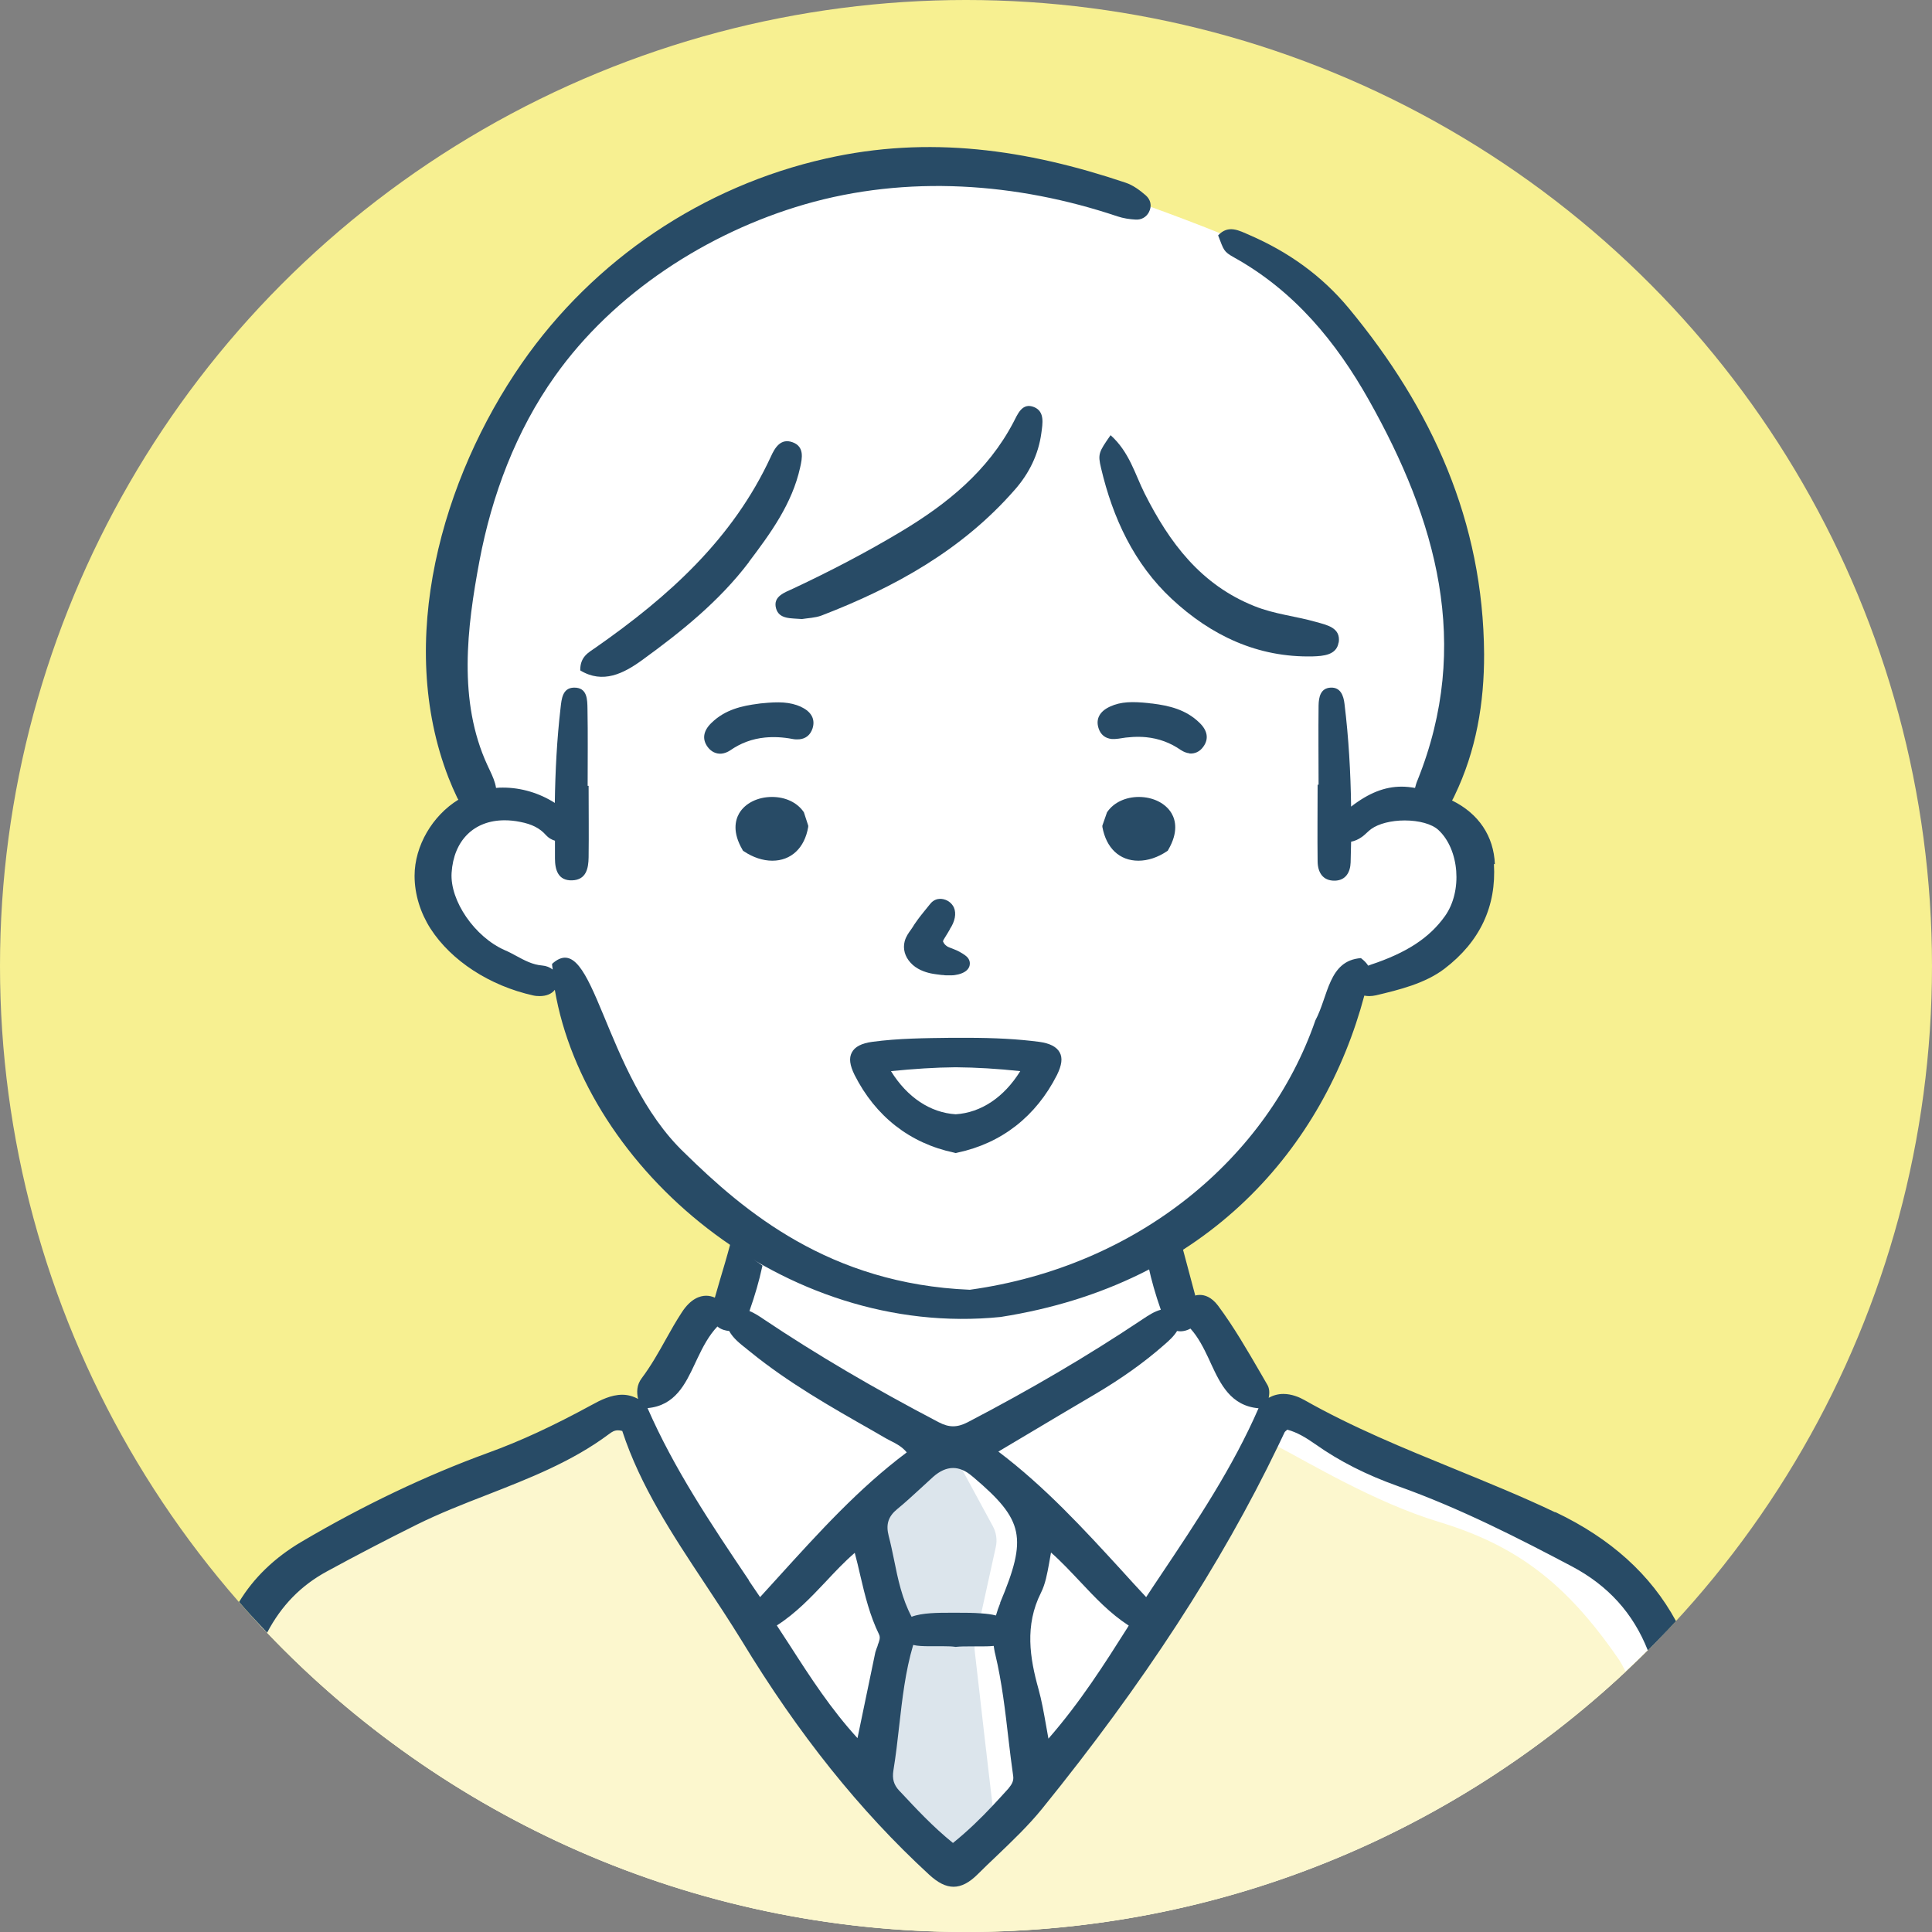 <?xml version="1.0" encoding="UTF-8"?>
<svg id="_レイヤー_2" data-name="レイヤー 2" xmlns="http://www.w3.org/2000/svg" width="120" height="120" viewBox="0 0 120 120">
  <rect x="0" y="0" width="120" height="120" fill="#808080" stroke="none"/>
  <defs>
    <style>
      .cls-1 {
        fill: #f7f091;
      }

      .cls-1, .cls-2, .cls-3, .cls-4, .cls-5 {
        stroke-width: 0px;
      }

      .cls-2 {
        fill: #284b66;
      }

      .cls-3 {
        fill: #dce5ec;
      }

      .cls-4 {
        fill: #fff;
      }

      .cls-5 {
        fill: #fcf7ce;
      }
    </style>
  </defs>
  <g id="text">
    <g id="_男の子_ネクタイ_セーター" data-name="男の子　ネクタイ×セーター">
      <circle class="cls-1" cx="60" cy="60" r="60"/>
      <path id="_白" data-name="白" class="cls-4" d="m103.51,101.3c-.38.41-.78.82-1.18,1.21-.45.45-.91.89-1.37,1.32-10.72,10.03-25.12,16.16-40.96,16.16-17.08,0-32.5-7.14-43.42-18.6-.23-.23-.45-.47-.66-.71-.13-.14-.25-.28-.38-.41.57-1.16,1.34-1.6,3.31-3.3,2.9-2.49,5.38-2.69,5.38-2.69,0,0,3.78-1.78,7.62-3.62,0,0,0,0,0,0,2.23-1.06,4.48-2.14,6-2.89.85-.42,1.48-.74,1.76-.9,1.67-.94,2.58-2.41,3.3-4.21.32-.8.82-1.14,1.28-1.27.58-.16,1.1,0,1.1,0l1.03-3.47.02-.08.31-1.03s-5.36-3.97-7.03-6.12c-1.67-2.15-1.67-2.98-2.57-4.99-.89-2.01-1.03-3.83-1.03-3.83,0,0-.53-.31-1.36-.67-.07-.03-.14-.06-.22-.09-.43-.18-.92-.37-1.45-.53-1.69-.52-3.75-1.78-5.27-3.38-1.52-1.59-.24-3.35,0-4.15.23-.79,1.75-2.63,1.86-2.63h0c.07,0,.11-.53-.03-1.24-.08-.42-.23-.9-.48-1.39-.67-1.33-1.2-5.74-1.36-8.29-.16-2.55,2.79-10.93,4.31-13.96,1.51-3.03,6.7-7.58,9.65-10.13,2.95-2.55,9.97-4.31,15.39-5.02,5.42-.72,11.39,1.83,11.39,1.83l1.57.1s.6.21,1.46.53c1.19.43,2.9,1.07,4.28,1.63.76.31,1.42.59,1.84.81,1.72.89,5.03,3.91,5.03,3.91,0,0,3.61,5.03,5.11,7.46,1.5,2.42,3,9.35,3.18,12.55s-.83,5.8-1.54,7.93c-.32.96-.48,1.62-.49,2.05-.02.54.16.78.49.91.09.04.19.11.3.21.67.63,1.72,2.43,2.12,4.38.48,2.29-.53,2.5-1.36,3.81-.82,1.28-4,2.05-5.39,2.36-.02,0-.04,0-.05.01-.45.1-.73.22-.93.39-.4.35-.4.9-.56,1.86-.24,1.42-3.14,6.16-4.56,8.17-1.42,2.01-6.75,5.98-6.75,5.98l.14.6.1.41.7,2.99.15.66,1.09-.81s2.55,4.31,2.91,4.78c.36.47,2.13,1.86,2.13,1.86l5.03,1.99,9.89,4.5s4.44,2.49,7.75,5.27c.55.46,1.01,1.07,1.38,1.77Z"/>
      <g id="_塗り" data-name="塗り">
        <path class="cls-5" d="m100.96,103.84c-10.72,10.03-25.12,16.16-40.96,16.16-17.08,0-32.5-7.14-43.42-18.6-.23-.23-.45-.47-.66-.71,1.06-1.94,2.1-2.5,4.29-3.91,1.18-.75,5.34-2.64,9.26-4.36.46-.25.93-.49,1.39-.73.3-.38.63-.72.99-1.02,0,0,0,0,0,0,.79-.67,1.71-1.18,2.67-1.66.93-.47,2.19-1.28,3.33-1.23.36.01.72.11,1.04.33,0,0,.01,0,.01.01.46.06.87.35,1.02.94.01.04.03.09.04.13.14.11.27.25.38.44,3.84,6.76,7.93,13.4,12.32,19.83,1.8,2,3.67,3.93,5.62,5.79,0,0,0,0,.01-.01.33.32.69.52,1.04.5.13,0,.25-.03.37-.1.15-.07.29-.2.43-.38.82-1.1,1.88-1.93,2.81-2.92,1.06-1.12,1.92-2.42,2.84-3.65.05-.07.1-.13.15-.2,2.26-2.62,4.45-5.24,6.33-8.19,2.15-3.36,4.94-6.44,5.75-10.46.08-.16.16-.31.23-.46.07.01.14.03.21.05.19.05.5.2.91.41,1.93,1,6.05,3.49,10.02,4.69,4.81,1.46,7.87,3.79,11.07,8.4.19.26.36.57.52.91Z"/>
        <path class="cls-3" d="m54.99,102.05c.03.19.03.38,0,.56l-1.1,8.07s.03.02.04.04c1.8,1.81,3.78,3.4,5.57,5.19,1.07-1.5,2.24-3.17,2.22-3.26-.04-.15-.99-8.41-1.18-10.12-.02-.21-.01-.41.03-.62l1.28-5.82c.1-.44.03-.9-.18-1.29l-1.92-3.54c-.22-.41-.59-.73-1.04-.88-.72-.25-1.53-.03-2.02.55l-2.41,2.8c-.36.42-.52.98-.43,1.53l1.14,6.79Z"/>
      </g>
      <g id="_アウトライン" data-name="アウトライン">
        <path class="cls-2" d="m96.59,93.93c-2.05-.98-4.2-1.85-6.27-2.7-3.11-1.27-6.32-2.58-9.3-4.27-.3-.17-.78-.38-1.31-.38-.33,0-.64.09-.91.24.07-.33.04-.61-.09-.82l-.41-.71c-.82-1.41-1.66-2.87-2.65-4.2-.41-.54-.83-.66-1.12-.66-.1,0-.2.01-.29.04-.29-1.09-.58-2.17-.87-3.26l-.1-.38-.23.33c-.38.55-.92,1-1.6,1.34l-.13.06.03.14c.18.83.43,1.71.76,2.65,0,0,0,0,0,0-.41.11-.77.35-1.13.59l-.12.08c-3.27,2.18-6.78,4.25-10.75,6.32-.33.17-.62.25-.9.25s-.57-.08-.91-.26c-4.05-2.12-7.6-4.21-10.87-6.4-.28-.19-.57-.38-.87-.5.35-1,.6-1.87.78-2.7l.03-.12-.1-.07c-.5-.34-1.01-.76-1.6-1.33l-.23-.22-.08.31c-.2.76-.43,1.52-.65,2.26-.1.35-.2.69-.3,1.04,0,0,0,0,0,0-.17-.08-.36-.12-.54-.12-.38,0-.96.18-1.51,1.03-.36.55-.69,1.13-1,1.69-.45.81-.92,1.64-1.49,2.4-.32.42-.32.88-.23,1.29-.31-.17-.64-.26-.98-.26-.69,0-1.35.33-1.91.64-2.37,1.29-4.41,2.24-6.43,2.97-3.87,1.41-7.76,3.27-11.58,5.52-1.68.99-2.98,2.25-3.88,3.74.23.26.46.53.7.79l.38.41c.22.24.44.48.66.71.89-1.69,2.1-2.93,3.72-3.81,1.78-.97,3.64-1.94,5.55-2.89,1.43-.71,2.94-1.3,4.41-1.87,2.58-1.01,5.26-2.05,7.56-3.77.17-.13.33-.23.55-.23.08,0,.17.01.27.04,1.12,3.43,3.15,6.49,5.11,9.45.77,1.16,1.56,2.36,2.3,3.56,3.53,5.82,7.33,10.57,11.63,14.53.57.53,1.06.77,1.54.77s.97-.25,1.5-.78c.39-.39.79-.77,1.18-1.14.96-.92,1.96-1.87,2.82-2.93,6.3-7.78,11.1-15.15,14.64-22.5.14-.29.28-.59.42-.88.02-.04.08-.08.13-.13.01-.01.03-.02.04-.03.62.17,1.15.49,1.75.91,1.5,1.06,3.17,1.9,5.1,2.59,3.89,1.38,7.62,3.3,10.82,4.99,2.25,1.19,3.81,2.91,4.72,5.22.4-.4.79-.8,1.18-1.21.19-.2.38-.4.57-.61-1.57-2.89-4.05-5.13-7.49-6.77Zm-50.07,4.23c-2.39-3.55-4.64-6.91-6.3-10.7,1.72-.15,2.36-1.52,2.93-2.73l.16-.34c.36-.76.72-1.44,1.25-2,0,0,0,0,0,0,.1.09.23.16.38.21.12.04.24.06.35.07,0,0,0,0,0,0,.25.46.68.79,1.07,1.1.09.07.18.14.26.21,2.34,1.9,4.99,3.41,7.56,4.87l.83.48c.11.06.21.11.32.17.34.17.69.35.99.71-2.99,2.24-5.43,4.94-8.01,7.78-.37.4-.74.81-1.1,1.21l-.7-1.03Zm8,4.04c-.05.13-.11.28-.15.42-.27,1.31-.54,2.62-.84,4.04l-.27,1.3c-1.66-1.82-2.91-3.75-4.22-5.79-.26-.4-.52-.8-.79-1.21,1.2-.77,2.13-1.76,3.04-2.72.57-.61,1.15-1.23,1.8-1.79.12.46.24.93.34,1.39.3,1.29.6,2.51,1.17,3.68.1.2.01.42-.09.68Zm8.15,8.85c-.32.35-.65.72-1.01,1.1-.72.77-1.54,1.57-2.47,2.32-1.26-1.02-2.28-2.12-3.27-3.18l-.07-.07c-.34-.37-.44-.73-.36-1.25.15-.92.26-1.86.36-2.77.19-1.67.38-3.38.87-5.03.28.07.64.08,1.04.08.14,0,.28,0,.42,0,.14,0,.28,0,.41,0,.33,0,.56.01.75.04h.02s.02,0,.02,0c.26-.03.56-.03.79-.03h.72c.25,0,.55,0,.83-.03.03.17.05.35.1.53.41,1.72.62,3.53.82,5.27.09.76.18,1.52.29,2.28.04.26-.05.49-.28.75Zm-.54-11.49c-.11.27-.2.53-.27.78-.27-.07-.58-.11-.91-.13-.49-.04-1.01-.04-1.48-.04h-.43c-.76,0-1.76,0-2.42.25-.59-1.11-.85-2.34-1.09-3.54-.1-.48-.2-.98-.33-1.47-.19-.73-.03-1.22.53-1.68.48-.39.93-.81,1.38-1.22.28-.26.56-.52.85-.78.42-.37.83-.55,1.24-.55.19,0,.38.04.57.12.2.08.4.21.6.38.02.02.11.09.11.09,3.11,2.64,3.34,3.73,1.64,7.78Zm7.93,1.49c-1.45,2.29-2.95,4.66-4.94,6.94-.05-.29-.1-.57-.15-.84-.14-.79-.27-1.53-.47-2.25-.53-1.9-.87-3.94.16-5.98.27-.54.38-1.16.5-1.81.04-.22.08-.45.12-.68.66.58,1.24,1.21,1.81,1.81.95,1.01,1.85,1.97,3.02,2.73l-.05.07Zm2.02-3.19c-.3.45-.6.89-.89,1.34-.53-.57-1.05-1.13-1.56-1.7-2.32-2.53-4.71-5.14-7.62-7.34l1.75-1.04c1.46-.87,2.85-1.7,4.25-2.52,1.64-.97,3.05-1.97,4.3-3.07.29-.25.6-.53.8-.86,0,0,0,0,0,0,.07.01.14.02.21.02.14,0,.3-.03.45-.09.06-.02.11-.05.17-.08,0,0,0,0,0,0,.48.53.81,1.18,1.14,1.88l.15.33c.57,1.22,1.21,2.59,2.94,2.74-1.6,3.67-3.78,6.94-6.09,10.39Z"/>
        <g>
          <path class="cls-2" d="m92.85,53.68c-.07-1.75-1.01-3.15-2.66-3.96.06-.1.11-.2.16-.31,1.34-2.78,1.84-5.75,1.83-8.79-.05-8.21-3.23-15.23-8.4-21.47-1.69-2.04-3.77-3.51-6.17-4.55-.63-.27-1.31-.67-1.95.02.36.93.33,1,.99,1.37,3.74,2.08,6.34,5.24,8.38,8.87,4.18,7.43,6.4,15.17,3.02,23.59-.07.16-.12.33-.16.49-.29-.05-.56-.08-.83-.08-1.05,0-2.04.39-3.14,1.24-.03-2.13-.15-4.26-.41-6.38-.06-.52-.25-1.04-.86-1.01-.63.03-.74.59-.75,1.1-.02,1.64,0,3.29,0,4.93-.02,0-.04,0-.06,0,0,1.59-.02,3.18,0,4.77.01.66.31,1.21,1.08,1.19.67-.02.95-.53.97-1.13.01-.43.02-.86.03-1.29.22-.04.45-.14.66-.29.12-.08.22-.18.32-.27.09-.08.17-.16.27-.23.46-.33,1.24-.53,2.08-.53.89,0,1.69.22,2.09.59,1.31,1.21,1.51,3.81.41,5.35-.96,1.35-2.38,2.28-4.61,3.02-.05.02-.11.04-.16.06-.09-.15-.23-.3-.45-.47-2.02.15-2.02,2.36-2.83,3.87-2.96,8.55-11.01,15.28-21.46,16.73-8.73-.36-14.03-4.88-17.72-8.5-5.11-4.86-5.61-14.13-8.23-11.74,0,.12.03.23.04.35-.18-.14-.4-.23-.65-.25-.61-.05-1.1-.32-1.62-.6-.22-.12-.46-.25-.7-.35-1.87-.82-3.42-3.07-3.31-4.81.13-2.01,1.39-3.26,3.29-3.26.31,0,.63.03.97.1.73.14,1.22.39,1.6.82.15.17.34.28.56.35,0,.37,0,.73,0,1.1,0,.7.19,1.39,1.07,1.36.87-.03,1.01-.74,1.02-1.43.02-1.48,0-2.96,0-4.44-.02,0-.04,0-.06,0,0-1.59.02-3.18-.01-4.77-.01-.58,0-1.35-.85-1.33-.7.02-.76.7-.82,1.24-.23,1.97-.33,3.94-.36,5.92-.96-.61-2.08-.95-3.22-.95-.14,0-.29,0-.43.02-.06-.39-.22-.74-.39-1.1-.05-.11-.1-.21-.15-.32-1.83-3.97-1.27-8.53-.49-12.68.77-4.08,2.27-8.08,4.69-11.48,3.65-5.15,9.47-8.91,15.49-10.66,6.38-1.85,13.2-1.36,19.45.74.36.12.75.18,1.13.2.34.02.65-.14.82-.46.21-.4.1-.79-.2-1.05-.37-.32-.79-.63-1.24-.78-6.15-2.07-12.23-2.95-18.63-1.5-7.64,1.72-14.4,6.27-18.87,12.7-4.98,7.17-7.85,17.29-4.56,25.76.16.41.34.82.53,1.22.02.05.05.09.08.14-1.6.98-2.72,2.86-2.72,4.73,0,1.16.37,2.31.99,3.28,1.29,2,3.68,3.55,6.38,4.15.13.03.27.04.4.04.42,0,.75-.14.94-.39,1.89,11.08,14.19,21.69,27.69,20.32,12.93-2.02,20.1-10.62,22.59-19.96.1.02.2.03.31.03.14,0,.28-.02.42-.05,1.43-.34,3.04-.73,4.25-1.65,2.2-1.68,3.23-3.87,3.07-6.51Z"/>
          <path class="cls-2" d="m59.25,71.59l.11.03.12-.03c2.73-.58,4.87-2.25,6.17-4.82.3-.61.36-1.06.17-1.4-.19-.35-.61-.57-1.28-.66-1.31-.17-2.7-.25-4.53-.25h-.92c-1.61.02-3.28.03-4.91.25-.67.09-1.09.31-1.27.66-.19.35-.13.79.17,1.4,1.3,2.57,3.43,4.24,6.17,4.82Zm.11-5.3c1.28.01,2.6.09,4.01.24-1.01,1.63-2.44,2.58-4.01,2.68-1.58-.1-3.01-1.05-4.02-2.68,1.42-.14,2.73-.23,4.01-.24Z"/>
          <path class="cls-2" d="m58.99,57.72c.33-.49.42-.98.26-1.35-.14-.3-.43-.51-.79-.54-.02,0-.04,0-.06,0-.01,0-.02,0-.03,0-.35.01-.54.24-.64.37l-.38.47c-.1.13-.22.27-.32.41-.09.12-.17.24-.24.34h0c-.06.1-.12.2-.2.31-.16.22-.32.44-.4.74-.12.46.01.94.37,1.33.36.4.88.58,1.26.66.24.05.47.07.69.1h.07c.06.01.12.02.18.02.08,0,.15,0,.22,0,.04,0,.07,0,.11,0,.16,0,.3-.03.44-.06.78-.2.73-.68.69-.82h0c-.06-.22-.24-.35-.4-.45l-.03-.02c-.14-.09-.28-.16-.39-.21-.09-.04-.19-.08-.27-.11-.09-.03-.18-.07-.25-.1-.11-.06-.2-.14-.26-.24-.04-.07-.05-.1-.05-.1,0-.05.09-.19.14-.27.1-.16.2-.32.3-.5Z"/>
          <path class="cls-2" d="m70.74,49.5c-.82,0-1.55.34-1.95.91l-.03.04-.29.83v.08c.24,1.32,1.07,2.1,2.24,2.1h0c.59,0,1.21-.21,1.76-.58l.06-.04.04-.07c.62-1.07.45-1.82.2-2.25-.37-.63-1.15-1.02-2.04-1.02Z"/>
          <path class="cls-2" d="m49.9,50.41c-.4-.57-1.12-.91-1.95-.91-.89,0-1.67.39-2.04,1.02-.25.44-.42,1.18.2,2.25l.04.07.06.04c.55.37,1.17.58,1.76.58h0c1.17,0,2.01-.79,2.23-2.1v-.08s-.27-.83-.27-.83l-.03-.04Z"/>
          <path class="cls-2" d="m49.75,43.9c-.69-.31-1.4-.32-2.39-.22-.08,0-.17.02-.26.03-1.01.13-2.06.36-2.91,1.19-.51.49-.59,1.01-.24,1.49.22.3.53.45.87.42.18-.02.36-.09.53-.2.66-.46,1.37-.72,2.16-.8.53-.05,1.1-.03,1.72.09.15.03.29.03.42.02h0c.41-.04.69-.28.82-.68.18-.57-.08-1.04-.71-1.33Z"/>
          <path class="cls-2" d="m73.87,46.8c.34.03.65-.11.87-.42.35-.48.27-1-.24-1.49-.85-.83-1.9-1.06-2.91-1.19-.09,0-.18-.02-.26-.03-.99-.1-1.7-.1-2.39.22-.63.29-.89.76-.71,1.33.12.4.41.64.82.68h0c.13.01.27,0,.42-.02.62-.11,1.19-.14,1.72-.09.79.08,1.5.34,2.16.8.17.11.35.18.53.2Z"/>
          <path class="cls-2" d="m63.03,30.42c.88-1,1.47-2.18,1.65-3.52.08-.59.22-1.33-.44-1.61-.76-.32-1.04.46-1.3.95-1.59,3.02-4.11,5.06-6.98,6.78-2.17,1.3-4.4,2.46-6.68,3.53-.53.25-1.28.48-1.08,1.23.19.7.94.61,1.61.67.36-.06.82-.07,1.22-.22,4.55-1.75,8.74-4.08,11.99-7.8Z"/>
          <path class="cls-2" d="m83.15,39.91c.14-.93-.74-1.09-1.41-1.28-1.26-.36-2.58-.48-3.82-.98-3.34-1.33-5.29-3.95-6.83-7.01-.6-1.2-.94-2.56-2.11-3.61-.74,1.06-.8,1.17-.59,2.05.73,3.1,2.05,5.94,4.39,8.12,2.44,2.27,5.33,3.65,8.76,3.57.65-.02,1.48-.08,1.6-.86Z"/>
          <path class="cls-2" d="m46.51,34.91c1.36-1.8,2.69-3.62,3.19-5.88.13-.58.27-1.29-.47-1.56-.74-.27-1.1.34-1.35.89-2.36,5.12-6.37,8.71-10.88,11.86-.44.31-.97.56-.96,1.42,1.41.86,2.71.18,3.83-.63,2.44-1.77,4.8-3.66,6.65-6.1Z"/>
        </g>
      </g>
    </g>
  </g>
</svg>